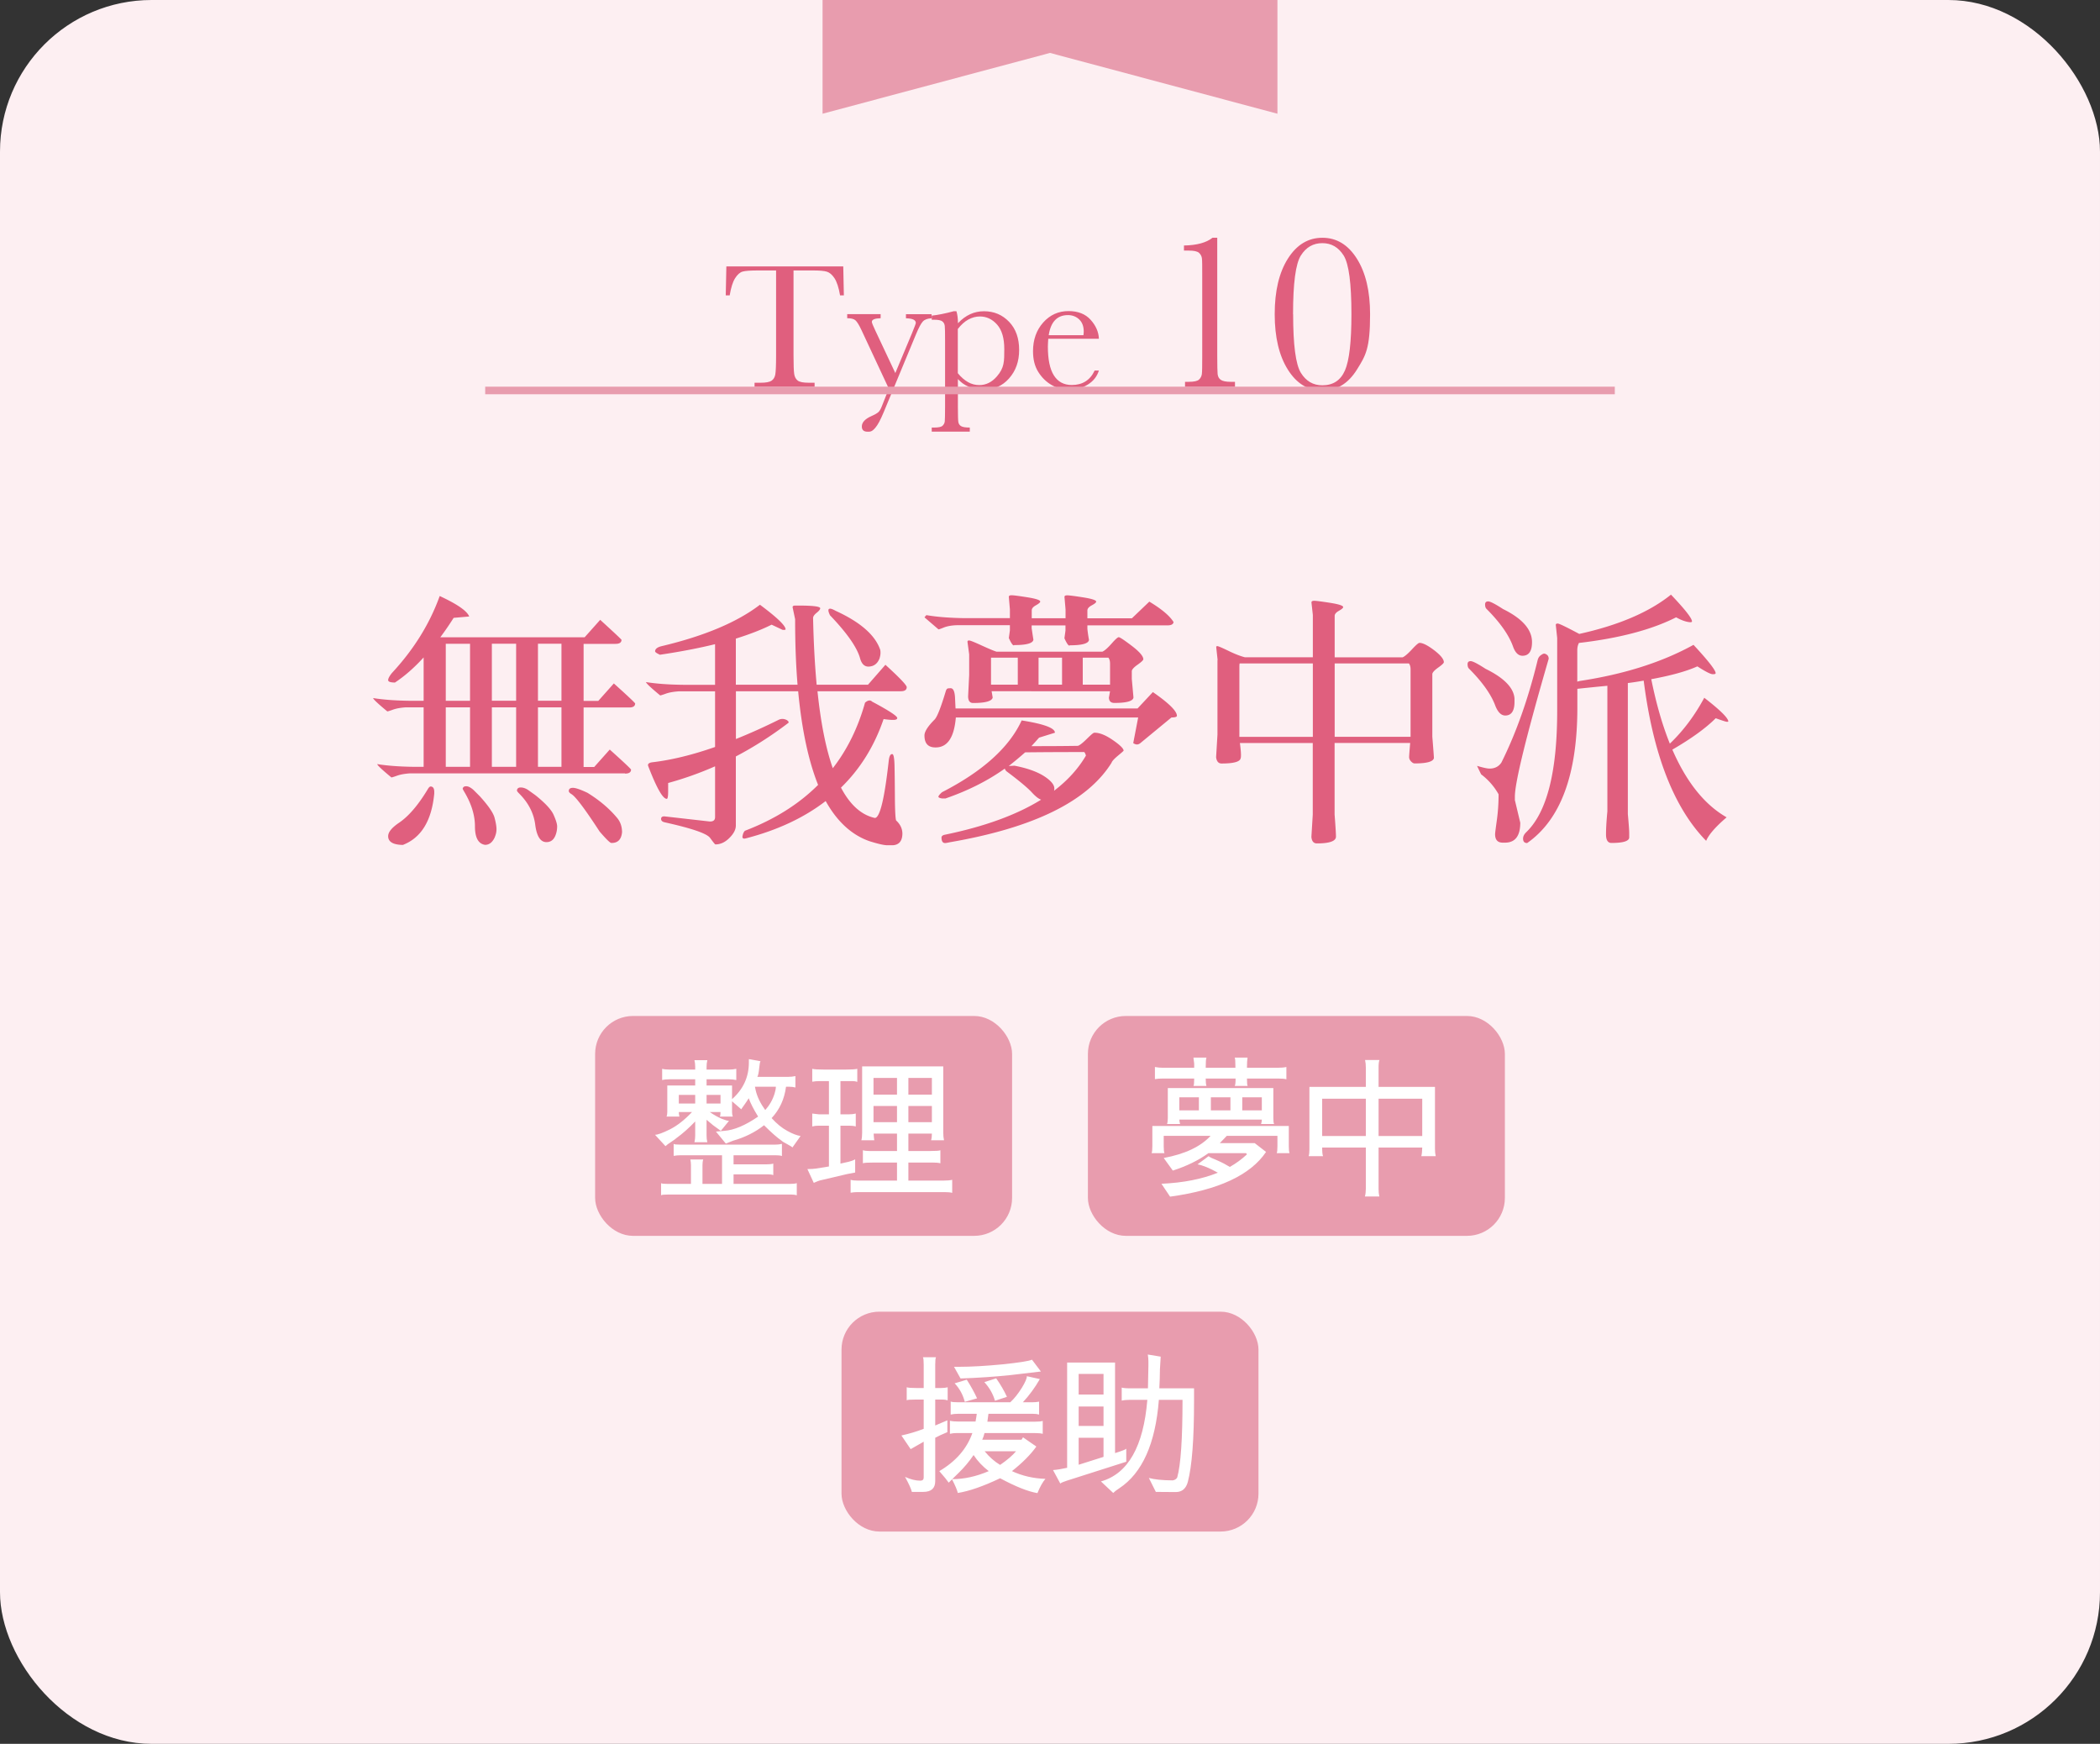 <svg xmlns="http://www.w3.org/2000/svg" id="_レイヤー_2" width="277" height="230" data-name="レイヤー 2"><rect width="100%" height="100%" fill="#333333" stroke="none"/><defs><style>.cls-1{fill:#e89cae}.cls-3{fill:#e05f7e}.cls-4{fill:#fff}</style></defs><g id="_レイヤー_1-2" data-name="レイヤー 1"><rect width="277" height="230" rx="20" ry="20" style="fill:#fdeff2"/><path d="M82.45 102H54.08c-.7.05-1.27.15-1.71.31s-.69.23-.74.23c-1.25-1.03-1.87-1.62-1.87-1.76 1.37.22 3.02.34 4.97.36h1.15v-7.85h-2.34c-.7.05-1.27.15-1.71.31s-.69.23-.74.23c-1.25-1.03-1.87-1.62-1.87-1.76 1.37.22 3.02.34 4.97.36h1.69v-5.72c-1.25 1.37-2.51 2.47-3.78 3.31-.6 0-.9-.11-.9-.32s.17-.53.5-.94c2.88-3.1 4.98-6.48 6.3-10.15 2.33 1.08 3.62 1.98 3.89 2.7l-2.05.18c-.58.91-1.16 1.76-1.76 2.56h19.04l2.05-2.3c1.63 1.49 2.57 2.36 2.81 2.63 0 .36-.26.54-.79.54h-4.21v7.52h1.94l2.05-2.3c1.66 1.49 2.59 2.36 2.81 2.63 0 .36-.26.54-.79.54h-6.01v7.85h1.4l2.05-2.3c1.66 1.49 2.59 2.36 2.81 2.63 0 .36-.26.54-.79.54zm-25.67 1.73c.34 0 .5.24.5.72v.22c-.34 3.58-1.72 5.83-4.14 6.77-1.29-.02-1.94-.41-1.94-1.15 0-.53.46-1.1 1.37-1.73 1.3-.86 2.58-2.35 3.85-4.46q.21-.36.36-.36Zm2.02-11.3H62v-7.52h-3.2zm0 8.71H62v-7.85h-3.2zm6.48 9.25c-.31.7-.74 1.04-1.3 1.04-.89-.14-1.33-.95-1.33-2.43s-.47-2.99-1.4-4.55c-.14-.24-.22-.38-.22-.43.05-.22.2-.32.47-.32s.58.16.94.47l.86.86c1.13 1.25 1.78 2.2 1.94 2.84.17.65.25 1.15.25 1.49s-.07.69-.22 1.03zm2.8-25.49h-3.2v7.52h3.2zm0 8.39h-3.2v7.85h3.2zm5.3 16.56c-.22.82-.65 1.22-1.3 1.22-.79 0-1.28-.76-1.48-2.29-.19-1.52-.9-2.9-2.12-4.12-.19-.19-.29-.32-.29-.4.02-.26.19-.4.49-.4s.61.1.92.29l1.01.72c1.29 1.03 2.1 1.9 2.41 2.59.31.7.47 1.21.47 1.53s-.04.61-.11.85ZM70.96 84.9v7.52h3.1V84.9zm0 8.39v7.85h3.1v-7.85zm4.07 11.02c0-.26.18-.4.54-.4s1 .22 1.91.65c1.56.96 2.86 2.05 3.89 3.28.46.53.68 1.18.68 1.94-.1.94-.55 1.4-1.37 1.4h-.04c-.17 0-.68-.5-1.55-1.51-1.92-2.95-3.16-4.6-3.71-4.93-.24-.14-.36-.29-.36-.43zm11.99-17.97c-.38-.17-.59-.31-.61-.43 0-.31.28-.54.83-.68 5.66-1.34 10-3.17 13-5.47 2.26 1.68 3.38 2.76 3.38 3.24 0 .07-.13.1-.4.07l-1.44-.68c-1.3.65-2.87 1.26-4.72 1.84v6.08h8.14c-.22-2.64-.32-5.52-.32-8.64l-.32-1.51c-.05-.19.06-.29.32-.29h.5c1.87 0 2.81.12 2.81.36 0 .14-.16.35-.49.61q-.48.39-.45.72c.07 3.22.23 6.13.47 8.75h6.77l2.3-2.63c1.87 1.7 2.81 2.69 2.81 2.95 0 .36-.27.54-.79.54h-10.98c.43 4.15 1.1 7.54 2.02 10.15 1.92-2.47 3.33-5.35 4.25-8.64.38-.34.7-.38.94-.14 2.21 1.18 3.31 1.9 3.31 2.16 0 .17-.18.25-.54.25s-.78-.04-1.26-.11c-1.22 3.58-3.1 6.59-5.62 9.04 1.2 2.28 2.69 3.61 4.46 4 .67 0 1.28-2.52 1.84-7.56.07-.6.23-.89.47-.86.17.02.26.5.29 1.44.02.94.04 2.32.05 4.16s.07 2.89.16 3.15c.55.5.83 1.09.83 1.76-.02.96-.45 1.46-1.26 1.51h-.74c-.42 0-1.21-.18-2.36-.54-2.33-.82-4.25-2.58-5.76-5.29-2.83 2.18-6.31 3.82-10.44 4.9-.46.14-.62.01-.5-.4.05-.24.14-.43.29-.58 3.89-1.49 7.1-3.5 9.65-6.05-1.27-3.17-2.15-7.28-2.63-12.35h-8.21v6.3c1.8-.72 3.7-1.57 5.69-2.56.34-.14.68-.12 1.04.07.24.17.29.3.14.4-2.21 1.68-4.5 3.14-6.88 4.39v9.11c0 .53-.28 1.07-.85 1.64s-1.18.85-1.85.85c-.05 0-.28-.29-.7-.86-.42-.58-2.41-1.26-5.96-2.05-.34-.07-.5-.22-.5-.45s.14-.34.43-.34l6.01.68c.46 0 .68-.19.68-.58v-6.7c-2.02.89-4.08 1.62-6.19 2.2v1.12c0 .65-.06.97-.18.97-.53 0-1.34-1.44-2.45-4.32-.1-.26.07-.43.5-.5 2.52-.29 5.29-.96 8.32-2.02v-7.34h-4.79c-.7.05-1.27.15-1.71.31s-.69.23-.74.23c-1.25-1.03-1.87-1.62-1.87-1.76 1.37.22 3.02.34 4.97.36h4.14v-5.36c-2.16.53-4.6 1-7.31 1.4v-.02Zm29.02.43c-.26.74-.76 1.13-1.48 1.15-.55 0-.92-.37-1.12-1.12-.41-1.44-1.73-3.32-3.96-5.65-.14-.29-.21-.5-.21-.65s.08-.22.23-.22.4.1.74.29c3.19 1.46 5.14 3.14 5.83 5.04.05.1.07.26.07.49s-.04.45-.11.67zm20.05-3.85c.07.48.14.96.22 1.44q-.075.72-2.52.72c-.02.02-.05.04-.07.04-.14 0-.36-.32-.65-.97l.14-1.01v-.68h-6.98c-.72.02-1.3.13-1.75.31-.44.18-.68.26-.7.23l-1.84-1.58.25-.29c1.39.24 3.07.37 5.04.4h5.98v-1.15l-.14-1.62c-.02-.17.1-.25.36-.25s.96.09 2.09.27 1.69.37 1.69.56c0 .12-.19.28-.56.49-.37.2-.56.43-.56.67v1.04h4.46v-1.15l-.14-1.62c-.02-.17.09-.25.36-.25s.96.09 2.11.27c1.14.18 1.71.37 1.71.56 0 .12-.19.28-.58.49-.38.2-.58.43-.58.67v1.04h5.87l2.3-2.2c1.63.98 2.7 1.88 3.2 2.7-.05.29-.31.43-.79.43h-10.58v.47q.075.72.21 1.44-.075.72-2.52.72c-.02.02-.05.04-.07.04-.14 0-.36-.32-.65-.97l.14-1.01v-.68h-4.46v.47-.04Zm-10.01 11.7c-.22 2.64-1.1 3.96-2.66 3.96h-.04c-.96 0-1.44-.53-1.44-1.58 0-.5.44-1.2 1.33-2.09.34-.34.83-1.58 1.48-3.74.07-.24.18-.37.32-.38s.25-.02.32-.02c.34 0 .53.4.58 1.19l.07 1.48h24.01l2.02-2.16c2.11 1.46 3.17 2.51 3.17 3.13 0 .14-.24.22-.72.22l-4.1 3.38c-.29.24-.6.24-.94 0l.65-3.38h-24.05Zm-1.4 10.69h-.43c-.31-.05-.47-.13-.47-.23s.16-.31.47-.59c5.38-2.76 8.88-5.92 10.51-9.47 2.93.46 4.39 1 4.39 1.62l-2.09.65c-.34.38-.67.76-1.01 1.12 2.35 0 4.39-.01 6.12-.04q.33-.075 1.17-.9c.84-.825.92-.83 1.06-.83.65 0 1.45.32 2.39.97.95.65 1.42 1.12 1.42 1.4 0 .02-.25.25-.76.67-.5.42-.78.73-.83.92-3.17 5.09-10.27 8.58-21.31 10.48-.31.07-.53.11-.65.11-.31 0-.47-.24-.47-.72q0-.255.36-.36c5.28-1.08 9.54-2.63 12.78-4.64-.36-.12-.79-.47-1.3-1.04-.58-.6-1.63-1.48-3.17-2.63-.17-.12-.28-.26-.32-.43-2.26 1.61-4.88 2.93-7.88 3.96zm21.6-13.35.14-.79H130.8l.14.83c-.1.48-.96.72-2.59.72-.43 0-.65-.3-.65-.9l.14-2.81v-2.7l-.22-1.62c-.02-.14.04-.22.2-.22s.7.22 1.64.65 1.6.71 1.98.83h13.97c.31-.14.71-.5 1.21-1.06.49-.56.81-.85.95-.85s.72.38 1.73 1.15 1.51 1.36 1.51 1.76c0 .12-.25.36-.76.72s-.76.65-.76.86v1.01l.22 2.45q-.075.72-2.52.72c-.48 0-.72-.25-.72-.76Zm-12.03-5.22h-3.53v3.56h3.53zm.97 12.49q-1.05.93-2.16 1.8c.43-.02.68-.04.76-.04 1.97.38 3.43.96 4.39 1.73.58.46.86.88.86 1.26 0 .1 0 .21-.04.32 1.8-1.37 3.2-2.92 4.21-4.64-.05-.19-.12-.35-.22-.47-2.57 0-5.17.01-7.81.04Zm1.77-12.49v3.56h3.1v-3.56zm9.43.79c0-.34-.07-.6-.22-.79h-3.38v3.56h3.6zm14.19-.47-.18-1.66c-.02-.12.02-.18.14-.18s.6.2 1.44.61 1.57.7 2.2.86h8.96v-5.58l-.18-1.62c-.02-.17.1-.25.36-.25s.96.09 2.11.27c1.14.18 1.71.37 1.71.56 0 .12-.19.28-.56.49s-.56.43-.56.67v5.47h8.96c.31-.14.72-.5 1.24-1.06s.85-.85.99-.85c.43 0 1.07.32 1.93.97.85.65 1.28 1.18 1.28 1.58 0 .12-.25.36-.76.72-.5.36-.76.65-.76.86v8.24c.14 1.73.21 2.66.21 2.81q-.105.72-2.55.72c-.14 0-.3-.09-.47-.27s-.25-.37-.25-.56.05-.82.14-1.87h-9.97v9.43c.12 1.56.18 2.53.18 2.92q0 .9-2.52.9c-.43 0-.67-.29-.72-.86l.18-2.95V98h-9.61c.1.77.14 1.27.14 1.51s0 .4-.04.47q-.075.72-2.52.72c-.41 0-.65-.28-.72-.83l.18-2.99v-9.83h.02Zm12.56 10.12V87.5h-9.65c-.03.07-.04.26-.04.58v9.11h9.69Zm2.88 0h10.01v-8.89c0-.34-.07-.6-.22-.79h-9.79zm23.72-4.61c0 1.2-.41 1.8-1.22 1.8-.53 0-.96-.42-1.3-1.26-.55-1.51-1.72-3.16-3.49-4.93-.12-.12-.18-.31-.18-.58s.14-.4.41-.4.93.34 1.96 1.01c2.45 1.2 3.72 2.51 3.82 3.92v.43Zm.04 12.92.72 3.02c0 1.75-.67 2.63-2.02 2.63h-.29c-.67 0-1.01-.37-1.01-1.12 0-.14.08-.76.23-1.84s.23-2.22.23-3.42a8.5 8.5 0 0 0-2.3-2.63c-.19-.38-.37-.76-.54-1.12.79.24 1.34.36 1.66.36.67 0 1.19-.26 1.55-.79 1.94-3.89 3.54-8.4 4.79-13.54.07-.26.2-.47.4-.61.19-.14.34-.22.45-.22s.23.05.38.16c.14.11.22.28.22.52-2.98 10.27-4.46 16.33-4.46 18.18v.42Zm2.27-20.8q0 1.8-1.26 1.8-.825 0-1.26-1.26c-.55-1.51-1.72-3.16-3.49-4.93-.12-.12-.18-.31-.18-.58s.14-.4.41-.4.93.34 1.96 1.01c2.54 1.25 3.82 2.7 3.82 4.36m23.81 4.23c-.28-.01-.94-.35-2-1.03-1.44.65-3.47 1.21-6.08 1.69.65 3.22 1.46 6.05 2.45 8.5 1.78-1.7 3.29-3.72 4.54-6.05 2.11 1.63 3.17 2.68 3.17 3.13 0 .02-.06.04-.18.04s-.61-.16-1.48-.47c-1.3 1.3-3.2 2.68-5.72 4.14 1.87 4.3 4.26 7.27 7.16 8.93-1.46 1.25-2.36 2.28-2.7 3.1-4.25-4.34-7-11.39-8.24-21.13-.67.12-1.37.23-2.09.32v17.28c.12 1.32.18 2.15.18 2.48v.61q-.03.72-2.34.72c-.48 0-.72-.38-.72-1.13s.06-1.77.18-3.04V90.45c-1.25.12-2.57.25-3.96.4v2.48c0 8.83-2.21 14.78-6.62 17.86-.36 0-.54-.19-.54-.58 0-.29.13-.56.4-.83 2.74-2.62 4.1-7.96 4.1-16.02v-9.61l-.18-1.69c-.02-.14.06-.22.25-.22s1.14.46 2.84 1.37c5.21-1.15 9.24-2.88 12.1-5.18 1.85 1.94 2.77 3.12 2.77 3.53 0 .12-.21.14-.63.05s-.91-.28-1.46-.59c-3.22 1.63-7.49 2.76-12.82 3.38-.14.26-.22.59-.22.97v4.14c.12-.05.26-.08.43-.11 5.81-.89 10.78-2.47 14.9-4.75 1.94 2.09 2.92 3.34 2.92 3.74 0 .1-.14.14-.41.13" class="cls-3"/><path d="m168.5 15-30-8.02-30 8.02V0h60z" class="cls-1"/><path d="M96.27 38.96h-.54l.08-3.82h15.42l.08 3.82h-.5c-.18-1.05-.43-1.8-.74-2.27s-.65-.75-1.01-.86-.97-.16-1.84-.16h-2.55v11.21c0 1.24.03 2.06.09 2.45s.22.68.47.87.74.28 1.45.28h.77v.54h-7.92v-.54h.82c.68 0 1.15-.09 1.41-.26s.43-.44.5-.8.11-1.21.11-2.54V35.67h-2.36c-1.02 0-1.71.05-2.06.15s-.68.39-.99.88-.54 1.24-.71 2.25h.02Zm21.82 10.26 2.23-5.33c.32-.78.48-1.21.48-1.3 0-.39-.43-.59-1.3-.61v-.54h3.38v.54c-.52.02-.91.16-1.15.42s-.54.81-.9 1.68l-4.28 10.32q-.615 1.47-1.08 2.01c-.465.54-.66.53-1.03.53-.51 0-.76-.23-.76-.69 0-.53.41-.98 1.22-1.35.48-.21.79-.39.96-.54s.32-.42.47-.81l.91-2.29-3.61-7.73c-.32-.68-.59-1.11-.8-1.29s-.57-.27-1.08-.27v-.54h4.41v.54c-.77.02-1.16.18-1.16.48 0 .12.15.5.46 1.15l2.64 5.61Zm7.75-8.17h.32c.13.44.2.96.2 1.58.5-.53 1.04-.93 1.61-1.19s1.18-.39 1.82-.39c1.33 0 2.43.47 3.32 1.4s1.32 2.17 1.32 3.7-.44 2.75-1.33 3.76-2.05 1.51-3.5 1.51q-.885 0-1.71-.36c-.825-.36-1.06-.59-1.54-1.06v3.64c0 1.11.02 1.79.06 2.03s.17.42.37.54.58.18 1.14.18v.54h-5.02v-.54h.35c.55 0 .92-.08 1.08-.24s.27-.35.29-.57.04-.87.04-1.94v-8.72c0-1.02-.01-1.67-.04-1.93s-.14-.47-.33-.61-.54-.21-1.04-.21h-.35v-.54c.77-.08 1.75-.27 2.93-.59Zm.51 8.18c.42.52.87.9 1.34 1.17s.97.39 1.49.39q1.32 0 2.31-1.14c.99-1.14.98-1.96.98-3.62 0-1.44-.32-2.51-.95-3.22s-1.39-1.07-2.26-1.07c-.54 0-1.05.14-1.54.41s-.95.69-1.38 1.24v5.84zm18.61-4.55h-6.69c-.03.46-.05.8-.05 1.03 0 1.69.26 2.96.79 3.8s1.31 1.27 2.36 1.27c1.42 0 2.43-.64 3.02-1.91h.56c-.25.8-.75 1.42-1.49 1.87s-1.55.67-2.43.67c-.81 0-1.58-.21-2.3-.62s-1.31-.99-1.78-1.74-.69-1.66-.69-2.73c0-1.52.45-2.78 1.34-3.78s2-1.51 3.34-1.51c1.26 0 2.23.38 2.92 1.15s1.05 1.59 1.09 2.48v.02zm-2.05-.47c.02-.18.04-.34.04-.48 0-.69-.2-1.22-.6-1.6s-.9-.57-1.48-.57c-1.42 0-2.27.88-2.54 2.65h4.59Zm17.01-12.85h.64v15.56c0 1.28.02 2.08.05 2.42.04.33.17.59.42.76s.68.26 1.3.26h.57v.67h-6.59v-.67h.48c.7 0 1.16-.1 1.37-.3s.33-.44.37-.72.05-1.09.05-2.42V36.49c0-1.32 0-2.12-.04-2.4-.03-.28-.15-.52-.37-.73s-.68-.31-1.37-.31h-.63v-.67c1.69-.03 2.94-.37 3.75-1.01Zm8.22 10.08c0-3.06.58-5.5 1.74-7.33s2.67-2.75 4.55-2.75 3.39.92 4.55 2.76q1.74 2.76 1.74 7.32c0 4.56-.58 5.45-1.73 7.3s-2.67 2.78-4.56 2.78-3.39-.92-4.55-2.76-1.74-4.28-1.74-7.32m2.43 0c0 4.05.34 6.63 1.02 7.73s1.62 1.65 2.83 1.65c1.43 0 2.42-.66 2.99-1.97s.85-3.78.85-7.41c0-4.06-.34-6.64-1.02-7.73s-1.62-1.64-2.82-1.64-2.14.54-2.83 1.63-1.03 3.67-1.03 7.74Z" class="cls-3"/><path d="M64 51.5h149" style="fill:none;stroke:#e89cae;stroke-miterlimit:10"/><rect width="55" height="29" x="111" y="173" class="cls-1" rx="5" ry="5"/><path d="M119.38 194.79c.72.33 1.39.5 2.02.5.29 0 .44-.14.44-.42v-4.72c-.57.32-1.15.65-1.72.98l-1.22-1.8c1.04-.23 2.02-.52 2.94-.88v-3.86h-.98c-.77 0-1.19.03-1.26.1v-1.72c.2.07.64.1 1.32.1h.92v-3.08c0-.52-.03-.85-.1-.98h1.72c-.07.13-.1.46-.1.98v3.08h.72c.35 0 .65-.03.92-.1v1.72c-.21-.07-.45-.1-.72-.1h-.92v3.42l1.6-.68v1.56c-.71.29-1.24.54-1.6.74v5.72c0 .95-.53 1.42-1.58 1.42h-1.5q-.135-.585-.9-1.98m17.1-7.28c.48 0 .83-.03 1.06-.1v1.7c-.24-.07-.6-.1-1.08-.1h-6.6c-.07.31-.17.6-.3.88h5.18l.2-.32 1.76 1.22c-.75 1.05-1.82 2.13-3.22 3.24 1.36.63 2.83.97 4.42 1.02-.35.39-.7 1.01-1.06 1.88-1.25-.21-2.89-.87-4.92-1.96-2.25 1.07-4.11 1.71-5.58 1.94-.08-.36-.33-.96-.76-1.8l-.44.44c-.19-.28-.6-.79-1.24-1.52 2.19-1.29 3.64-2.97 4.36-5.02h-2.08c-.32 0-.61.03-.88.1v-1.72c.32.07.71.1 1.16.1h2.22c.08-.43.13-.77.16-1.02h-2.46c-.36 0-.69.03-.98.1v-1.72c.15.07.49.1 1.02.1h6.84c.53-.49 1.04-1.13 1.52-1.9.47-.77.69-1.29.66-1.54l1.72.38c-.64 1.12-1.39 2.14-2.24 3.06h1.2c.33 0 .65-.03.94-.08v1.7c-.23-.07-.49-.1-.8-.1h-5.88l-.14 1.04zm-6.06 6.52c-.8-.61-1.47-1.32-2-2.12-.57.84-1.23 1.63-1.98 2.36l-.84.82c1.56 0 3.17-.35 4.82-1.06m-3.72-12.22c-.29-.52-.58-1.03-.86-1.54h.72c1.55 0 3.43-.11 5.64-.32 2.21-.23 3.52-.43 3.92-.62l1.18 1.56-4.08.48c-2.03.21-4.2.36-6.52.44m.56 3.08c-.25-.96-.7-1.77-1.34-2.44l1.6-.48c.53.83.99 1.65 1.36 2.46zm3.98-.14c-.25-.89-.72-1.71-1.4-2.46l1.56-.5c.57.81 1.05 1.63 1.42 2.44zm.68 8.46q1.395-.96 2.1-1.8h-4.14q.915 1.125 2.04 1.8m8.84-13.5h6.32v11.94l.62-.2c.45-.15.74-.27.86-.38v1.72l-7.84 2.5c-.47.15-.75.27-.86.38l-.96-1.78q.795-.06 1.86-.3zm1.52 4.22h3.28v-2.72h-3.28zm3.28 4.14v-2.56h-3.28v2.56zm0 1.56h-3.28v3.56l3.28-1.04zm5.92-9.5v-.6c0-.28-.03-.57-.08-.88l1.7.28-.1 1.68c0 .84-.04 1.67-.08 2.5h4.58v1.66c0 5.03-.27 8.59-.82 10.68-.24.89-.77 1.34-1.6 1.34l-2.62-.02-.92-1.84c.72.2 1.77.31 3.14.32.28-.04.48-.17.6-.38.47-1.68.7-5.09.7-10.24h-3.12c-.45 5.77-2.19 9.66-5.22 11.66-.39.25-.65.46-.8.62l-1.62-1.52c3.57-1.01 5.61-4.6 6.12-10.76h-2.38c-.37 0-.71.03-1 .1v-1.72c.25.07.59.1 1 .1h2.46z" class="cls-4"/><rect width="55" height="29" x="78.5" y="134" class="cls-1" rx="5" ry="5"/><path d="M103.68 143.33c-.21 1.64-.85 3.02-1.9 4.14.68.75 1.37 1.31 2.06 1.68.69.39 1.28.61 1.76.68l-1.08 1.52c0-.05-.21-.19-.64-.42q-.66-.345-.78-.48c-.57-.39-1.35-1.07-2.32-2.04q-1.725 1.365-4.08 2.04l-.96.38-1.3-1.58 1.1-.1c1.28-.09 2.77-.72 4.46-1.88-.57-.92-.99-1.73-1.24-2.42q-.285.465-.6.9c-.315.435-.34.48-.38.56l-1.22-1.06v1.4c0 .23.03.43.1.62h-1.72c.07-.07.1-.27.1-.6h-1.42c.57.39 1.09.68 1.56.88.47.19.79.28.98.28l-1.08 1.32-1.02-.74-.86-.72v2.08c0 .32.03.61.1.88h-1.7c.07-.29.1-.59.1-.88v-1.86c-.81.85-1.64 1.59-2.48 2.2q-.12.12-.66.48c-.37.24-.63.43-.78.58l-1.38-1.5q.525 0 1.98-.72c.96-.49 1.93-1.25 2.9-2.28h-1.74c0 .21.03.41.08.6h-1.7c.07-.17.1-.38.1-.62v-3.48h3.68v-.82h-3.36c-.37 0-.71.03-1 .1v-1.48c.27.07.6.1 1 .1h3.36v-.38c0-.31-.03-.59-.1-.86h1.7c-.07.27-.1.57-.1.9v.34h2.94c.35 0 .67-.03.98-.1v1.48c-.31-.07-.64-.1-1-.1H93.2v.82h3.36v1.8c1.48-1.31 2.22-2.92 2.22-4.84v-.44l1.54.28c-.07.07-.13.37-.18.92s-.13.93-.24 1.14h4.06c.32 0 .64-.03.96-.1v1.5c-.27-.07-.55-.1-.86-.1zm.42 12.82c.45 0 .79-.03 1-.1v1.6c-.21-.07-.47-.1-.76-.1H88.16c-.57 0-.89.03-.96.1v-1.6c.07.07.38.1.94.1h3v-2.48c0-.27-.03-.51-.08-.74h1.7c-.07.2-.1.45-.1.74v2.48h2.58v-3.78h-5.46c-.32 0-.63.03-.92.08v-1.58c.07.07.37.1.92.1h12.46c.32 0 .62-.03.9-.1v1.6c-.19-.07-.47-.1-.86-.1h-5.52v1.2h4.3c.41 0 .73-.03.94-.1v1.52c-.17-.07-.39-.1-.66-.1h-4.58v1.26zm-12.4-11.74h-2.16v1.14h2.16zm3.34 1.14v-1.14H93.2v1.14zm7.14-1.34c.11-.36.16-.65.16-.88h-2.76l.1.48c.2.85.62 1.72 1.26 2.6.57-.64.99-1.37 1.24-2.2m10.62 10.44s-.39.07-1.06.2l-3.58.84c-.12.03-.39.13-.82.32l-.84-1.82c.48 0 .85-.02 1.1-.06l1.74-.28v-5.38h-1.36c-.29 0-.57.03-.84.1v-1.7l.86.1h1.34v-4.38h-1.26c-.33 0-.65.03-.94.08v-1.7c.25.07.77.1 1.56.1h2.8c.77 0 1.3-.03 1.58-.1v1.72c-.19-.07-.39-.1-.6-.1h-1.62v4.38h1.16c.31 0 .59-.03.86-.1v1.7c-.25-.07-.54-.1-.86-.1h-1.16v5l1.08-.24c.29-.07.58-.17.86-.32zm7.02-1.32v2.38h4.64c.47 0 .85-.03 1.14-.1v1.72c-.2-.07-.55-.1-1.06-.1H113.1c-.31 0-.61.03-.9.08v-1.7c.25.07.55.1.9.1h5.22v-2.38h-3.02c-.85 0-1.35.03-1.48.1v-1.72c.24.07.53.1.86.1h3.64v-2.3h-3.08c.01.31.04.6.08.88h-1.7c.07-.28.1-.61.1-1v-8.74h10.7v8.74c0 .36.03.69.1 1h-1.7c.07-.25.1-.55.1-.88h-3.1v2.3h2.82c.8 0 1.27-.03 1.4-.1v1.72c-.21-.07-.58-.1-1.1-.1zm-4.6-8.96h3.1v-2.2h-3.1zm3.1 3.64v-2.14h-3.1v2.14zm1.5-3.64h3.1v-2.2h-3.1zm3.1 3.64v-2.14h-3.1v2.14z" class="cls-4"/><rect width="55" height="29" x="143.5" y="134" class="cls-1" rx="5" ry="5"/><path d="M153.2 156.13c2.89-.13 5.37-.62 7.44-1.46-1.09-.61-1.99-.98-2.68-1.1l1.46-1.08c.12.12.53.32 1.24.6.57.25 1.09.53 1.56.82.84-.48 1.59-1.03 2.26-1.66l-.12-.16h-4.96c-1.31.95-2.87 1.71-4.7 2.3l-1.2-1.66c2.8-.52 4.86-1.49 6.18-2.92h-6.18v1.38c0 .44.03.74.1.9h-1.7c.07-.15.1-.45.1-.9v-2.68h18v2.68c0 .44.03.74.1.9h-1.7c.07-.12.1-.43.1-.92v-1.36h-6.68l-.92.96h4.6l1.5 1.16c-2.05 3.05-6.27 5.02-12.66 5.9zm15.3-15.3c.48 0 .87-.03 1.18-.1v1.62c-.21-.07-.59-.1-1.12-.1h-4.08c0 .59.03.91.1.98h-1.72c.08-.08.12-.41.12-.98h-3.94c0 .47.03.79.1.98h-1.72c.07-.08.1-.41.1-.98h-4.14c-.43 0-.77.03-1.04.08v-1.6c.35.07.7.1 1.06.1h4.12v-.54l-.1-.8h1.72c-.07.16-.1.61-.1 1.34h3.92c0-.83-.03-1.27-.1-1.34h1.7c-.05.27-.08.71-.08 1.34zm-12.94 6.84c0 .19.05.38.1.58h-1.72c.07-.21.1-.47.1-.78v-3.96h13.92v3.96c0 .39.03.65.1.78h-1.72c.07-.21.1-.41.1-.58zm0-2.94v1.72h2.58v-1.72zm4.16 1.72h2.58v-1.72h-2.58zm4.14 0h2.58v-1.72h-2.58zm18.1-6.64q-.12.24-.12 1.02v2.52h7.44v8.18c0 .35.03.67.1.96h-1.9q.105-.42.12-1.14h-5.76v5.44c0 .37.03.71.1 1.02h-1.9q.12-.465.12-1.02v-5.44h-5.76q0 .9.12 1.14h-1.9c.07-.25.1-.56.1-.92v-8.22h7.44v-2.56c0-.35-.03-.67-.1-.98zm-7.56 10.02h5.76v-4.92h-5.76zm7.44-4.92v4.92h5.76v-4.92z" class="cls-4"/></g></svg>